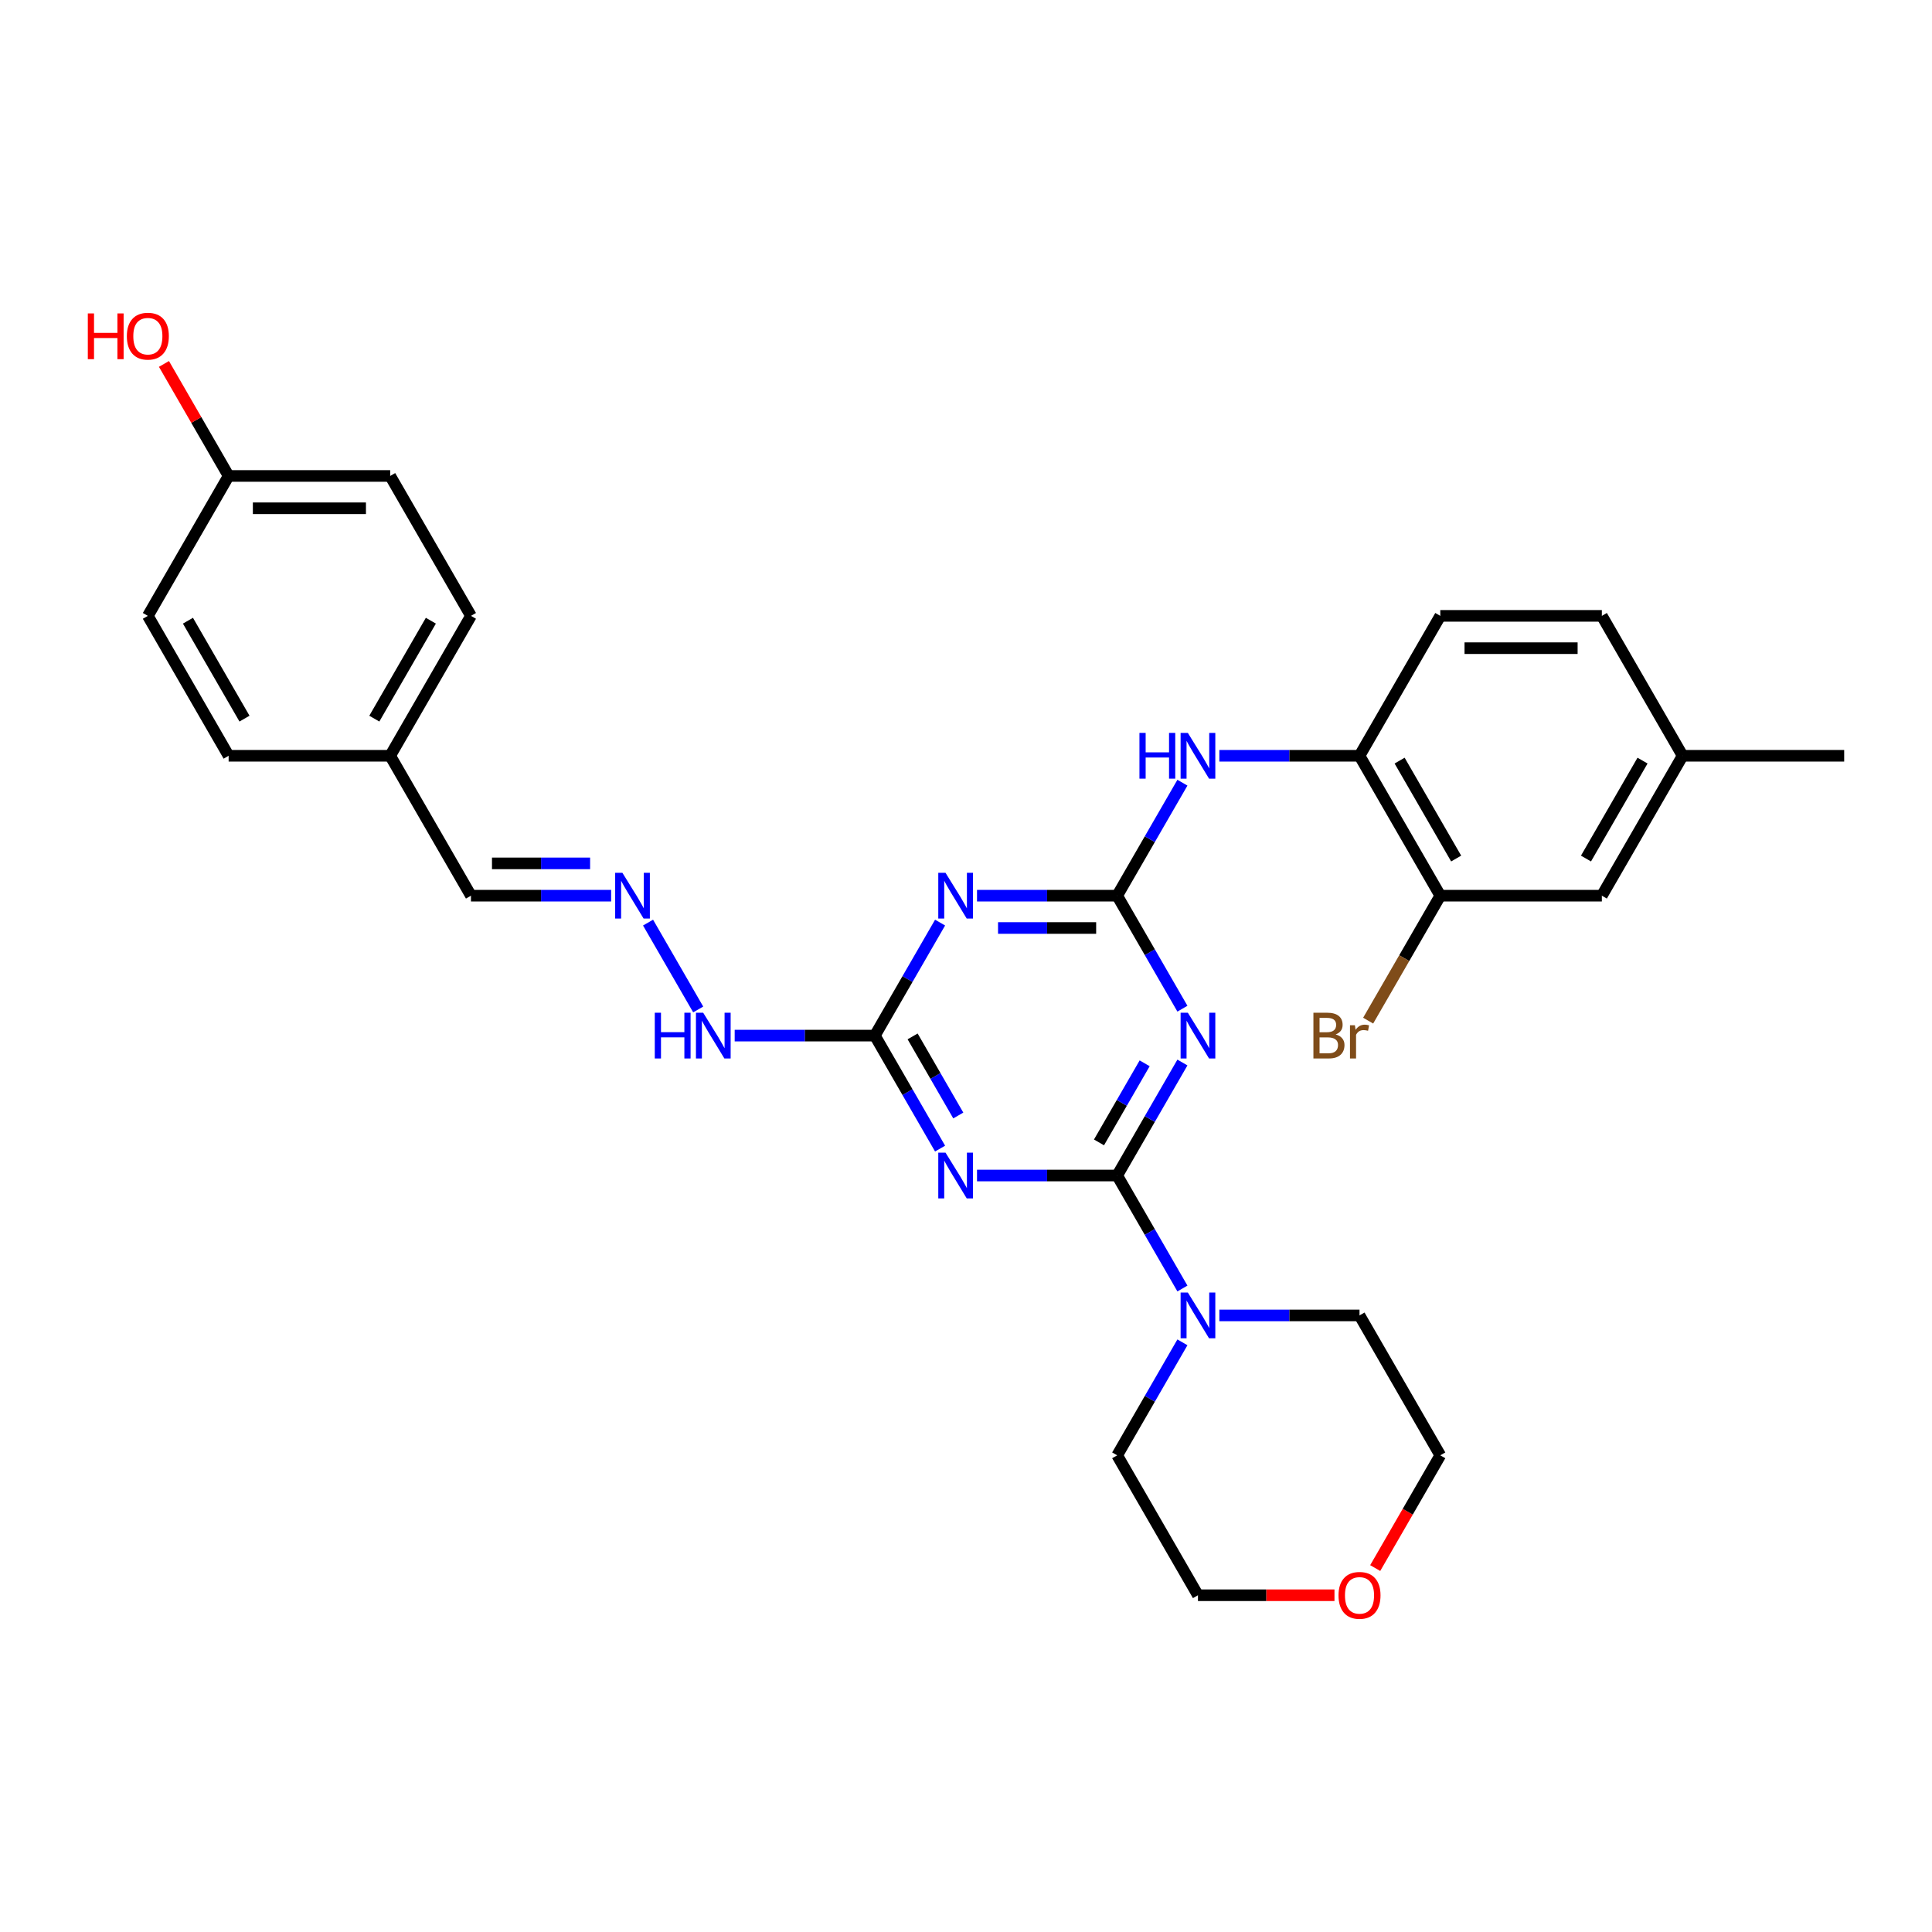 <?xml version='1.0' encoding='iso-8859-1'?>
<svg version='1.1' baseProfile='full'
              xmlns='http://www.w3.org/2000/svg'
                      xmlns:rdkit='http://www.rdkit.org/xml'
                      xmlns:xlink='http://www.w3.org/1999/xlink'
                  xml:space='preserve'
width='1000px' height='1000px' viewBox='0 0 1000 1000'>
<!-- END OF HEADER -->
<rect style='opacity:1.0;fill:#FFFFFF;stroke:none' width='1000' height='1000' x='0' y='0'> </rect>
<path class='bond-0' d='M 578.252,608.443 L 595.136,579.199' style='fill:none;fill-rule:evenodd;stroke:#000000;stroke-width:6px;stroke-linecap:butt;stroke-linejoin:miter;stroke-opacity:1' />
<path class='bond-0' d='M 595.136,579.199 L 612.019,549.956' style='fill:none;fill-rule:evenodd;stroke:#0000FF;stroke-width:6px;stroke-linecap:butt;stroke-linejoin:miter;stroke-opacity:1' />
<path class='bond-0' d='M 568.834,591.307 L 580.652,570.837' style='fill:none;fill-rule:evenodd;stroke:#000000;stroke-width:6px;stroke-linecap:butt;stroke-linejoin:miter;stroke-opacity:1' />
<path class='bond-0' d='M 580.652,570.837 L 592.471,550.367' style='fill:none;fill-rule:evenodd;stroke:#0000FF;stroke-width:6px;stroke-linecap:butt;stroke-linejoin:miter;stroke-opacity:1' />
<path class='bond-1' d='M 578.252,608.443 L 541.978,608.443' style='fill:none;fill-rule:evenodd;stroke:#000000;stroke-width:6px;stroke-linecap:butt;stroke-linejoin:miter;stroke-opacity:1' />
<path class='bond-1' d='M 541.978,608.443 L 505.703,608.443' style='fill:none;fill-rule:evenodd;stroke:#0000FF;stroke-width:6px;stroke-linecap:butt;stroke-linejoin:miter;stroke-opacity:1' />
<path class='bond-5' d='M 578.252,608.443 L 595.136,637.686' style='fill:none;fill-rule:evenodd;stroke:#000000;stroke-width:6px;stroke-linecap:butt;stroke-linejoin:miter;stroke-opacity:1' />
<path class='bond-5' d='M 595.136,637.686 L 612.019,666.929' style='fill:none;fill-rule:evenodd;stroke:#0000FF;stroke-width:6px;stroke-linecap:butt;stroke-linejoin:miter;stroke-opacity:1' />
<path class='bond-2' d='M 612.019,522.094 L 595.136,492.85' style='fill:none;fill-rule:evenodd;stroke:#0000FF;stroke-width:6px;stroke-linecap:butt;stroke-linejoin:miter;stroke-opacity:1' />
<path class='bond-2' d='M 595.136,492.85 L 578.252,463.607' style='fill:none;fill-rule:evenodd;stroke:#000000;stroke-width:6px;stroke-linecap:butt;stroke-linejoin:miter;stroke-opacity:1' />
<path class='bond-4' d='M 486.588,594.511 L 469.705,565.268' style='fill:none;fill-rule:evenodd;stroke:#0000FF;stroke-width:6px;stroke-linecap:butt;stroke-linejoin:miter;stroke-opacity:1' />
<path class='bond-4' d='M 469.705,565.268 L 452.821,536.025' style='fill:none;fill-rule:evenodd;stroke:#000000;stroke-width:6px;stroke-linecap:butt;stroke-linejoin:miter;stroke-opacity:1' />
<path class='bond-4' d='M 496.007,577.376 L 484.188,556.906' style='fill:none;fill-rule:evenodd;stroke:#0000FF;stroke-width:6px;stroke-linecap:butt;stroke-linejoin:miter;stroke-opacity:1' />
<path class='bond-4' d='M 484.188,556.906 L 472.37,536.436' style='fill:none;fill-rule:evenodd;stroke:#000000;stroke-width:6px;stroke-linecap:butt;stroke-linejoin:miter;stroke-opacity:1' />
<path class='bond-6' d='M 578.252,463.607 L 595.136,434.364' style='fill:none;fill-rule:evenodd;stroke:#000000;stroke-width:6px;stroke-linecap:butt;stroke-linejoin:miter;stroke-opacity:1' />
<path class='bond-6' d='M 595.136,434.364 L 612.019,405.121' style='fill:none;fill-rule:evenodd;stroke:#0000FF;stroke-width:6px;stroke-linecap:butt;stroke-linejoin:miter;stroke-opacity:1' />
<path class='bond-31' d='M 578.252,463.607 L 541.978,463.607' style='fill:none;fill-rule:evenodd;stroke:#000000;stroke-width:6px;stroke-linecap:butt;stroke-linejoin:miter;stroke-opacity:1' />
<path class='bond-31' d='M 541.978,463.607 L 505.703,463.607' style='fill:none;fill-rule:evenodd;stroke:#0000FF;stroke-width:6px;stroke-linecap:butt;stroke-linejoin:miter;stroke-opacity:1' />
<path class='bond-31' d='M 567.37,480.331 L 541.978,480.331' style='fill:none;fill-rule:evenodd;stroke:#000000;stroke-width:6px;stroke-linecap:butt;stroke-linejoin:miter;stroke-opacity:1' />
<path class='bond-31' d='M 541.978,480.331 L 516.585,480.331' style='fill:none;fill-rule:evenodd;stroke:#0000FF;stroke-width:6px;stroke-linecap:butt;stroke-linejoin:miter;stroke-opacity:1' />
<path class='bond-3' d='M 486.588,477.538 L 469.705,506.782' style='fill:none;fill-rule:evenodd;stroke:#0000FF;stroke-width:6px;stroke-linecap:butt;stroke-linejoin:miter;stroke-opacity:1' />
<path class='bond-3' d='M 469.705,506.782 L 452.821,536.025' style='fill:none;fill-rule:evenodd;stroke:#000000;stroke-width:6px;stroke-linecap:butt;stroke-linejoin:miter;stroke-opacity:1' />
<path class='bond-10' d='M 452.821,536.025 L 416.547,536.025' style='fill:none;fill-rule:evenodd;stroke:#000000;stroke-width:6px;stroke-linecap:butt;stroke-linejoin:miter;stroke-opacity:1' />
<path class='bond-10' d='M 416.547,536.025 L 380.272,536.025' style='fill:none;fill-rule:evenodd;stroke:#0000FF;stroke-width:6px;stroke-linecap:butt;stroke-linejoin:miter;stroke-opacity:1' />
<path class='bond-24' d='M 631.134,680.86 L 667.409,680.86' style='fill:none;fill-rule:evenodd;stroke:#0000FF;stroke-width:6px;stroke-linecap:butt;stroke-linejoin:miter;stroke-opacity:1' />
<path class='bond-24' d='M 667.409,680.86 L 703.683,680.86' style='fill:none;fill-rule:evenodd;stroke:#000000;stroke-width:6px;stroke-linecap:butt;stroke-linejoin:miter;stroke-opacity:1' />
<path class='bond-25' d='M 612.019,694.791 L 595.136,724.035' style='fill:none;fill-rule:evenodd;stroke:#0000FF;stroke-width:6px;stroke-linecap:butt;stroke-linejoin:miter;stroke-opacity:1' />
<path class='bond-25' d='M 595.136,724.035 L 578.252,753.278' style='fill:none;fill-rule:evenodd;stroke:#000000;stroke-width:6px;stroke-linecap:butt;stroke-linejoin:miter;stroke-opacity:1' />
<path class='bond-7' d='M 631.134,391.19 L 667.409,391.19' style='fill:none;fill-rule:evenodd;stroke:#0000FF;stroke-width:6px;stroke-linecap:butt;stroke-linejoin:miter;stroke-opacity:1' />
<path class='bond-7' d='M 667.409,391.19 L 703.683,391.19' style='fill:none;fill-rule:evenodd;stroke:#000000;stroke-width:6px;stroke-linecap:butt;stroke-linejoin:miter;stroke-opacity:1' />
<path class='bond-8' d='M 703.683,391.19 L 745.494,463.607' style='fill:none;fill-rule:evenodd;stroke:#000000;stroke-width:6px;stroke-linecap:butt;stroke-linejoin:miter;stroke-opacity:1' />
<path class='bond-8' d='M 724.438,393.69 L 753.706,444.382' style='fill:none;fill-rule:evenodd;stroke:#000000;stroke-width:6px;stroke-linecap:butt;stroke-linejoin:miter;stroke-opacity:1' />
<path class='bond-12' d='M 703.683,391.19 L 745.494,318.772' style='fill:none;fill-rule:evenodd;stroke:#000000;stroke-width:6px;stroke-linecap:butt;stroke-linejoin:miter;stroke-opacity:1' />
<path class='bond-11' d='M 745.494,463.607 L 829.114,463.607' style='fill:none;fill-rule:evenodd;stroke:#000000;stroke-width:6px;stroke-linecap:butt;stroke-linejoin:miter;stroke-opacity:1' />
<path class='bond-15' d='M 745.494,463.607 L 726.824,495.944' style='fill:none;fill-rule:evenodd;stroke:#000000;stroke-width:6px;stroke-linecap:butt;stroke-linejoin:miter;stroke-opacity:1' />
<path class='bond-15' d='M 726.824,495.944 L 708.154,528.282' style='fill:none;fill-rule:evenodd;stroke:#7F4C19;stroke-width:6px;stroke-linecap:butt;stroke-linejoin:miter;stroke-opacity:1' />
<path class='bond-9' d='M 335.433,477.538 L 361.389,522.496' style='fill:none;fill-rule:evenodd;stroke:#0000FF;stroke-width:6px;stroke-linecap:butt;stroke-linejoin:miter;stroke-opacity:1' />
<path class='bond-14' d='M 316.319,463.607 L 280.044,463.607' style='fill:none;fill-rule:evenodd;stroke:#0000FF;stroke-width:6px;stroke-linecap:butt;stroke-linejoin:miter;stroke-opacity:1' />
<path class='bond-14' d='M 280.044,463.607 L 243.769,463.607' style='fill:none;fill-rule:evenodd;stroke:#000000;stroke-width:6px;stroke-linecap:butt;stroke-linejoin:miter;stroke-opacity:1' />
<path class='bond-14' d='M 305.436,446.883 L 280.044,446.883' style='fill:none;fill-rule:evenodd;stroke:#0000FF;stroke-width:6px;stroke-linecap:butt;stroke-linejoin:miter;stroke-opacity:1' />
<path class='bond-14' d='M 280.044,446.883 L 254.652,446.883' style='fill:none;fill-rule:evenodd;stroke:#000000;stroke-width:6px;stroke-linecap:butt;stroke-linejoin:miter;stroke-opacity:1' />
<path class='bond-32' d='M 829.114,463.607 L 870.925,391.19' style='fill:none;fill-rule:evenodd;stroke:#000000;stroke-width:6px;stroke-linecap:butt;stroke-linejoin:miter;stroke-opacity:1' />
<path class='bond-32' d='M 820.902,444.382 L 850.17,393.69' style='fill:none;fill-rule:evenodd;stroke:#000000;stroke-width:6px;stroke-linecap:butt;stroke-linejoin:miter;stroke-opacity:1' />
<path class='bond-19' d='M 745.494,318.772 L 829.114,318.772' style='fill:none;fill-rule:evenodd;stroke:#000000;stroke-width:6px;stroke-linecap:butt;stroke-linejoin:miter;stroke-opacity:1' />
<path class='bond-19' d='M 758.037,335.496 L 816.571,335.496' style='fill:none;fill-rule:evenodd;stroke:#000000;stroke-width:6px;stroke-linecap:butt;stroke-linejoin:miter;stroke-opacity:1' />
<path class='bond-13' d='M 690.722,825.695 L 655.392,825.695' style='fill:none;fill-rule:evenodd;stroke:#FF0000;stroke-width:6px;stroke-linecap:butt;stroke-linejoin:miter;stroke-opacity:1' />
<path class='bond-13' d='M 655.392,825.695 L 620.063,825.695' style='fill:none;fill-rule:evenodd;stroke:#000000;stroke-width:6px;stroke-linecap:butt;stroke-linejoin:miter;stroke-opacity:1' />
<path class='bond-30' d='M 711.804,811.63 L 728.649,782.454' style='fill:none;fill-rule:evenodd;stroke:#FF0000;stroke-width:6px;stroke-linecap:butt;stroke-linejoin:miter;stroke-opacity:1' />
<path class='bond-30' d='M 728.649,782.454 L 745.494,753.278' style='fill:none;fill-rule:evenodd;stroke:#000000;stroke-width:6px;stroke-linecap:butt;stroke-linejoin:miter;stroke-opacity:1' />
<path class='bond-17' d='M 243.769,463.607 L 201.959,391.19' style='fill:none;fill-rule:evenodd;stroke:#000000;stroke-width:6px;stroke-linecap:butt;stroke-linejoin:miter;stroke-opacity:1' />
<path class='bond-16' d='M 870.925,391.19 L 829.114,318.772' style='fill:none;fill-rule:evenodd;stroke:#000000;stroke-width:6px;stroke-linecap:butt;stroke-linejoin:miter;stroke-opacity:1' />
<path class='bond-29' d='M 870.925,391.19 L 954.545,391.19' style='fill:none;fill-rule:evenodd;stroke:#000000;stroke-width:6px;stroke-linecap:butt;stroke-linejoin:miter;stroke-opacity:1' />
<path class='bond-20' d='M 201.959,391.19 L 118.338,391.19' style='fill:none;fill-rule:evenodd;stroke:#000000;stroke-width:6px;stroke-linecap:butt;stroke-linejoin:miter;stroke-opacity:1' />
<path class='bond-21' d='M 201.959,391.19 L 243.769,318.772' style='fill:none;fill-rule:evenodd;stroke:#000000;stroke-width:6px;stroke-linecap:butt;stroke-linejoin:miter;stroke-opacity:1' />
<path class='bond-21' d='M 193.747,371.965 L 223.014,321.272' style='fill:none;fill-rule:evenodd;stroke:#000000;stroke-width:6px;stroke-linecap:butt;stroke-linejoin:miter;stroke-opacity:1' />
<path class='bond-18' d='M 118.338,246.354 L 201.959,246.354' style='fill:none;fill-rule:evenodd;stroke:#000000;stroke-width:6px;stroke-linecap:butt;stroke-linejoin:miter;stroke-opacity:1' />
<path class='bond-18' d='M 130.881,263.078 L 189.416,263.078' style='fill:none;fill-rule:evenodd;stroke:#000000;stroke-width:6px;stroke-linecap:butt;stroke-linejoin:miter;stroke-opacity:1' />
<path class='bond-26' d='M 118.338,246.354 L 101.6,217.362' style='fill:none;fill-rule:evenodd;stroke:#000000;stroke-width:6px;stroke-linecap:butt;stroke-linejoin:miter;stroke-opacity:1' />
<path class='bond-26' d='M 101.6,217.362 L 84.861,188.37' style='fill:none;fill-rule:evenodd;stroke:#FF0000;stroke-width:6px;stroke-linecap:butt;stroke-linejoin:miter;stroke-opacity:1' />
<path class='bond-33' d='M 118.338,246.354 L 76.528,318.772' style='fill:none;fill-rule:evenodd;stroke:#000000;stroke-width:6px;stroke-linecap:butt;stroke-linejoin:miter;stroke-opacity:1' />
<path class='bond-22' d='M 118.338,391.19 L 76.528,318.772' style='fill:none;fill-rule:evenodd;stroke:#000000;stroke-width:6px;stroke-linecap:butt;stroke-linejoin:miter;stroke-opacity:1' />
<path class='bond-22' d='M 126.55,371.965 L 97.283,321.272' style='fill:none;fill-rule:evenodd;stroke:#000000;stroke-width:6px;stroke-linecap:butt;stroke-linejoin:miter;stroke-opacity:1' />
<path class='bond-23' d='M 243.769,318.772 L 201.959,246.354' style='fill:none;fill-rule:evenodd;stroke:#000000;stroke-width:6px;stroke-linecap:butt;stroke-linejoin:miter;stroke-opacity:1' />
<path class='bond-28' d='M 703.683,680.86 L 745.494,753.278' style='fill:none;fill-rule:evenodd;stroke:#000000;stroke-width:6px;stroke-linecap:butt;stroke-linejoin:miter;stroke-opacity:1' />
<path class='bond-27' d='M 578.252,753.278 L 620.063,825.695' style='fill:none;fill-rule:evenodd;stroke:#000000;stroke-width:6px;stroke-linecap:butt;stroke-linejoin:miter;stroke-opacity:1' />
<path  class='atom-1' d='M 614.828 524.184
L 622.588 536.727
Q 623.357 537.965, 624.595 540.206
Q 625.832 542.447, 625.899 542.581
L 625.899 524.184
L 629.043 524.184
L 629.043 547.866
L 625.799 547.866
L 617.47 534.152
Q 616.5 532.546, 615.463 530.707
Q 614.46 528.867, 614.159 528.298
L 614.159 547.866
L 611.082 547.866
L 611.082 524.184
L 614.828 524.184
' fill='#0000FF'/>
<path  class='atom-2' d='M 489.397 596.602
L 497.157 609.145
Q 497.926 610.383, 499.164 612.624
Q 500.401 614.865, 500.468 614.998
L 500.468 596.602
L 503.612 596.602
L 503.612 620.283
L 500.368 620.283
L 492.039 606.569
Q 491.069 604.964, 490.032 603.124
Q 489.029 601.285, 488.728 600.716
L 488.728 620.283
L 485.651 620.283
L 485.651 596.602
L 489.397 596.602
' fill='#0000FF'/>
<path  class='atom-4' d='M 489.397 451.767
L 497.157 464.31
Q 497.926 465.547, 499.164 467.788
Q 500.401 470.029, 500.468 470.163
L 500.468 451.767
L 503.612 451.767
L 503.612 475.448
L 500.368 475.448
L 492.039 461.734
Q 491.069 460.129, 490.032 458.289
Q 489.029 456.449, 488.728 455.881
L 488.728 475.448
L 485.651 475.448
L 485.651 451.767
L 489.397 451.767
' fill='#0000FF'/>
<path  class='atom-6' d='M 614.828 669.019
L 622.588 681.563
Q 623.357 682.8, 624.595 685.041
Q 625.832 687.282, 625.899 687.416
L 625.899 669.019
L 629.043 669.019
L 629.043 692.701
L 625.799 692.701
L 617.47 678.987
Q 616.5 677.382, 615.463 675.542
Q 614.46 673.702, 614.159 673.134
L 614.159 692.701
L 611.082 692.701
L 611.082 669.019
L 614.828 669.019
' fill='#0000FF'/>
<path  class='atom-7' d='M 589.775 379.349
L 592.986 379.349
L 592.986 389.417
L 605.095 389.417
L 605.095 379.349
L 608.306 379.349
L 608.306 403.03
L 605.095 403.03
L 605.095 392.093
L 592.986 392.093
L 592.986 403.03
L 589.775 403.03
L 589.775 379.349
' fill='#0000FF'/>
<path  class='atom-7' d='M 614.828 379.349
L 622.588 391.892
Q 623.357 393.13, 624.595 395.371
Q 625.832 397.612, 625.899 397.745
L 625.899 379.349
L 629.043 379.349
L 629.043 403.03
L 625.799 403.03
L 617.47 389.316
Q 616.5 387.711, 615.463 385.871
Q 614.46 384.032, 614.159 383.463
L 614.159 403.03
L 611.082 403.03
L 611.082 379.349
L 614.828 379.349
' fill='#0000FF'/>
<path  class='atom-10' d='M 322.155 451.767
L 329.915 464.31
Q 330.685 465.547, 331.922 467.788
Q 333.16 470.029, 333.227 470.163
L 333.227 451.767
L 336.371 451.767
L 336.371 475.448
L 333.127 475.448
L 324.798 461.734
Q 323.828 460.129, 322.791 458.289
Q 321.788 456.449, 321.487 455.881
L 321.487 475.448
L 318.409 475.448
L 318.409 451.767
L 322.155 451.767
' fill='#0000FF'/>
<path  class='atom-11' d='M 338.913 524.184
L 342.124 524.184
L 342.124 534.252
L 354.232 534.252
L 354.232 524.184
L 357.443 524.184
L 357.443 547.866
L 354.232 547.866
L 354.232 536.928
L 342.124 536.928
L 342.124 547.866
L 338.913 547.866
L 338.913 524.184
' fill='#0000FF'/>
<path  class='atom-11' d='M 363.966 524.184
L 371.726 536.727
Q 372.495 537.965, 373.733 540.206
Q 374.97 542.447, 375.037 542.581
L 375.037 524.184
L 378.181 524.184
L 378.181 547.866
L 374.937 547.866
L 366.608 534.152
Q 365.638 532.546, 364.601 530.707
Q 363.598 528.867, 363.297 528.298
L 363.297 547.866
L 360.22 547.866
L 360.22 524.184
L 363.966 524.184
' fill='#0000FF'/>
<path  class='atom-14' d='M 692.813 825.762
Q 692.813 820.076, 695.622 816.899
Q 698.432 813.721, 703.683 813.721
Q 708.935 813.721, 711.744 816.899
Q 714.554 820.076, 714.554 825.762
Q 714.554 831.516, 711.711 834.793
Q 708.868 838.038, 703.683 838.038
Q 698.465 838.038, 695.622 834.793
Q 692.813 831.549, 692.813 825.762
M 703.683 835.362
Q 707.296 835.362, 709.236 832.954
Q 711.209 830.512, 711.209 825.762
Q 711.209 821.113, 709.236 818.772
Q 707.296 816.397, 703.683 816.397
Q 700.071 816.397, 698.097 818.738
Q 696.157 821.08, 696.157 825.762
Q 696.157 830.546, 698.097 832.954
Q 700.071 835.362, 703.683 835.362
' fill='#FF0000'/>
<path  class='atom-16' d='M 691.324 535.423
Q 693.599 536.058, 694.736 537.463
Q 695.907 538.835, 695.907 540.875
Q 695.907 544.153, 693.799 546.026
Q 691.726 547.866, 687.779 547.866
L 679.818 547.866
L 679.818 524.184
L 686.809 524.184
Q 690.856 524.184, 692.896 525.823
Q 694.937 527.462, 694.937 530.472
Q 694.937 534.051, 691.324 535.423
M 682.996 526.86
L 682.996 534.286
L 686.809 534.286
Q 689.15 534.286, 690.354 533.349
Q 691.592 532.379, 691.592 530.472
Q 691.592 526.86, 686.809 526.86
L 682.996 526.86
M 687.779 545.19
Q 690.087 545.19, 691.324 544.086
Q 692.562 542.982, 692.562 540.875
Q 692.562 538.935, 691.19 537.965
Q 689.852 536.961, 687.277 536.961
L 682.996 536.961
L 682.996 545.19
L 687.779 545.19
' fill='#7F4C19'/>
<path  class='atom-16' d='M 701.292 530.673
L 701.66 533.048
Q 703.466 530.372, 706.409 530.372
Q 707.346 530.372, 708.617 530.707
L 708.115 533.516
Q 706.677 533.182, 705.874 533.182
Q 704.469 533.182, 703.533 533.75
Q 702.63 534.286, 701.894 535.59
L 701.894 547.866
L 698.75 547.866
L 698.75 530.673
L 701.292 530.673
' fill='#7F4C19'/>
<path  class='atom-27' d='M 45.455 162.23
L 48.666 162.23
L 48.666 172.298
L 60.774 172.298
L 60.774 162.23
L 63.985 162.23
L 63.985 185.911
L 60.774 185.911
L 60.774 174.973
L 48.666 174.973
L 48.666 185.911
L 45.455 185.911
L 45.455 162.23
' fill='#FF0000'/>
<path  class='atom-27' d='M 65.657 174.003
Q 65.657 168.317, 68.467 165.14
Q 71.277 161.962, 76.528 161.962
Q 81.779 161.962, 84.589 165.14
Q 87.399 168.317, 87.399 174.003
Q 87.399 179.757, 84.556 183.035
Q 81.713 186.279, 76.528 186.279
Q 71.31 186.279, 68.467 183.035
Q 65.657 179.79, 65.657 174.003
M 76.528 183.603
Q 80.14 183.603, 82.08 181.195
Q 84.054 178.753, 84.054 174.003
Q 84.054 169.354, 82.08 167.013
Q 80.14 164.638, 76.528 164.638
Q 72.916 164.638, 70.942 166.979
Q 69.002 169.321, 69.002 174.003
Q 69.002 178.787, 70.942 181.195
Q 72.916 183.603, 76.528 183.603
' fill='#FF0000'/>
</svg>
